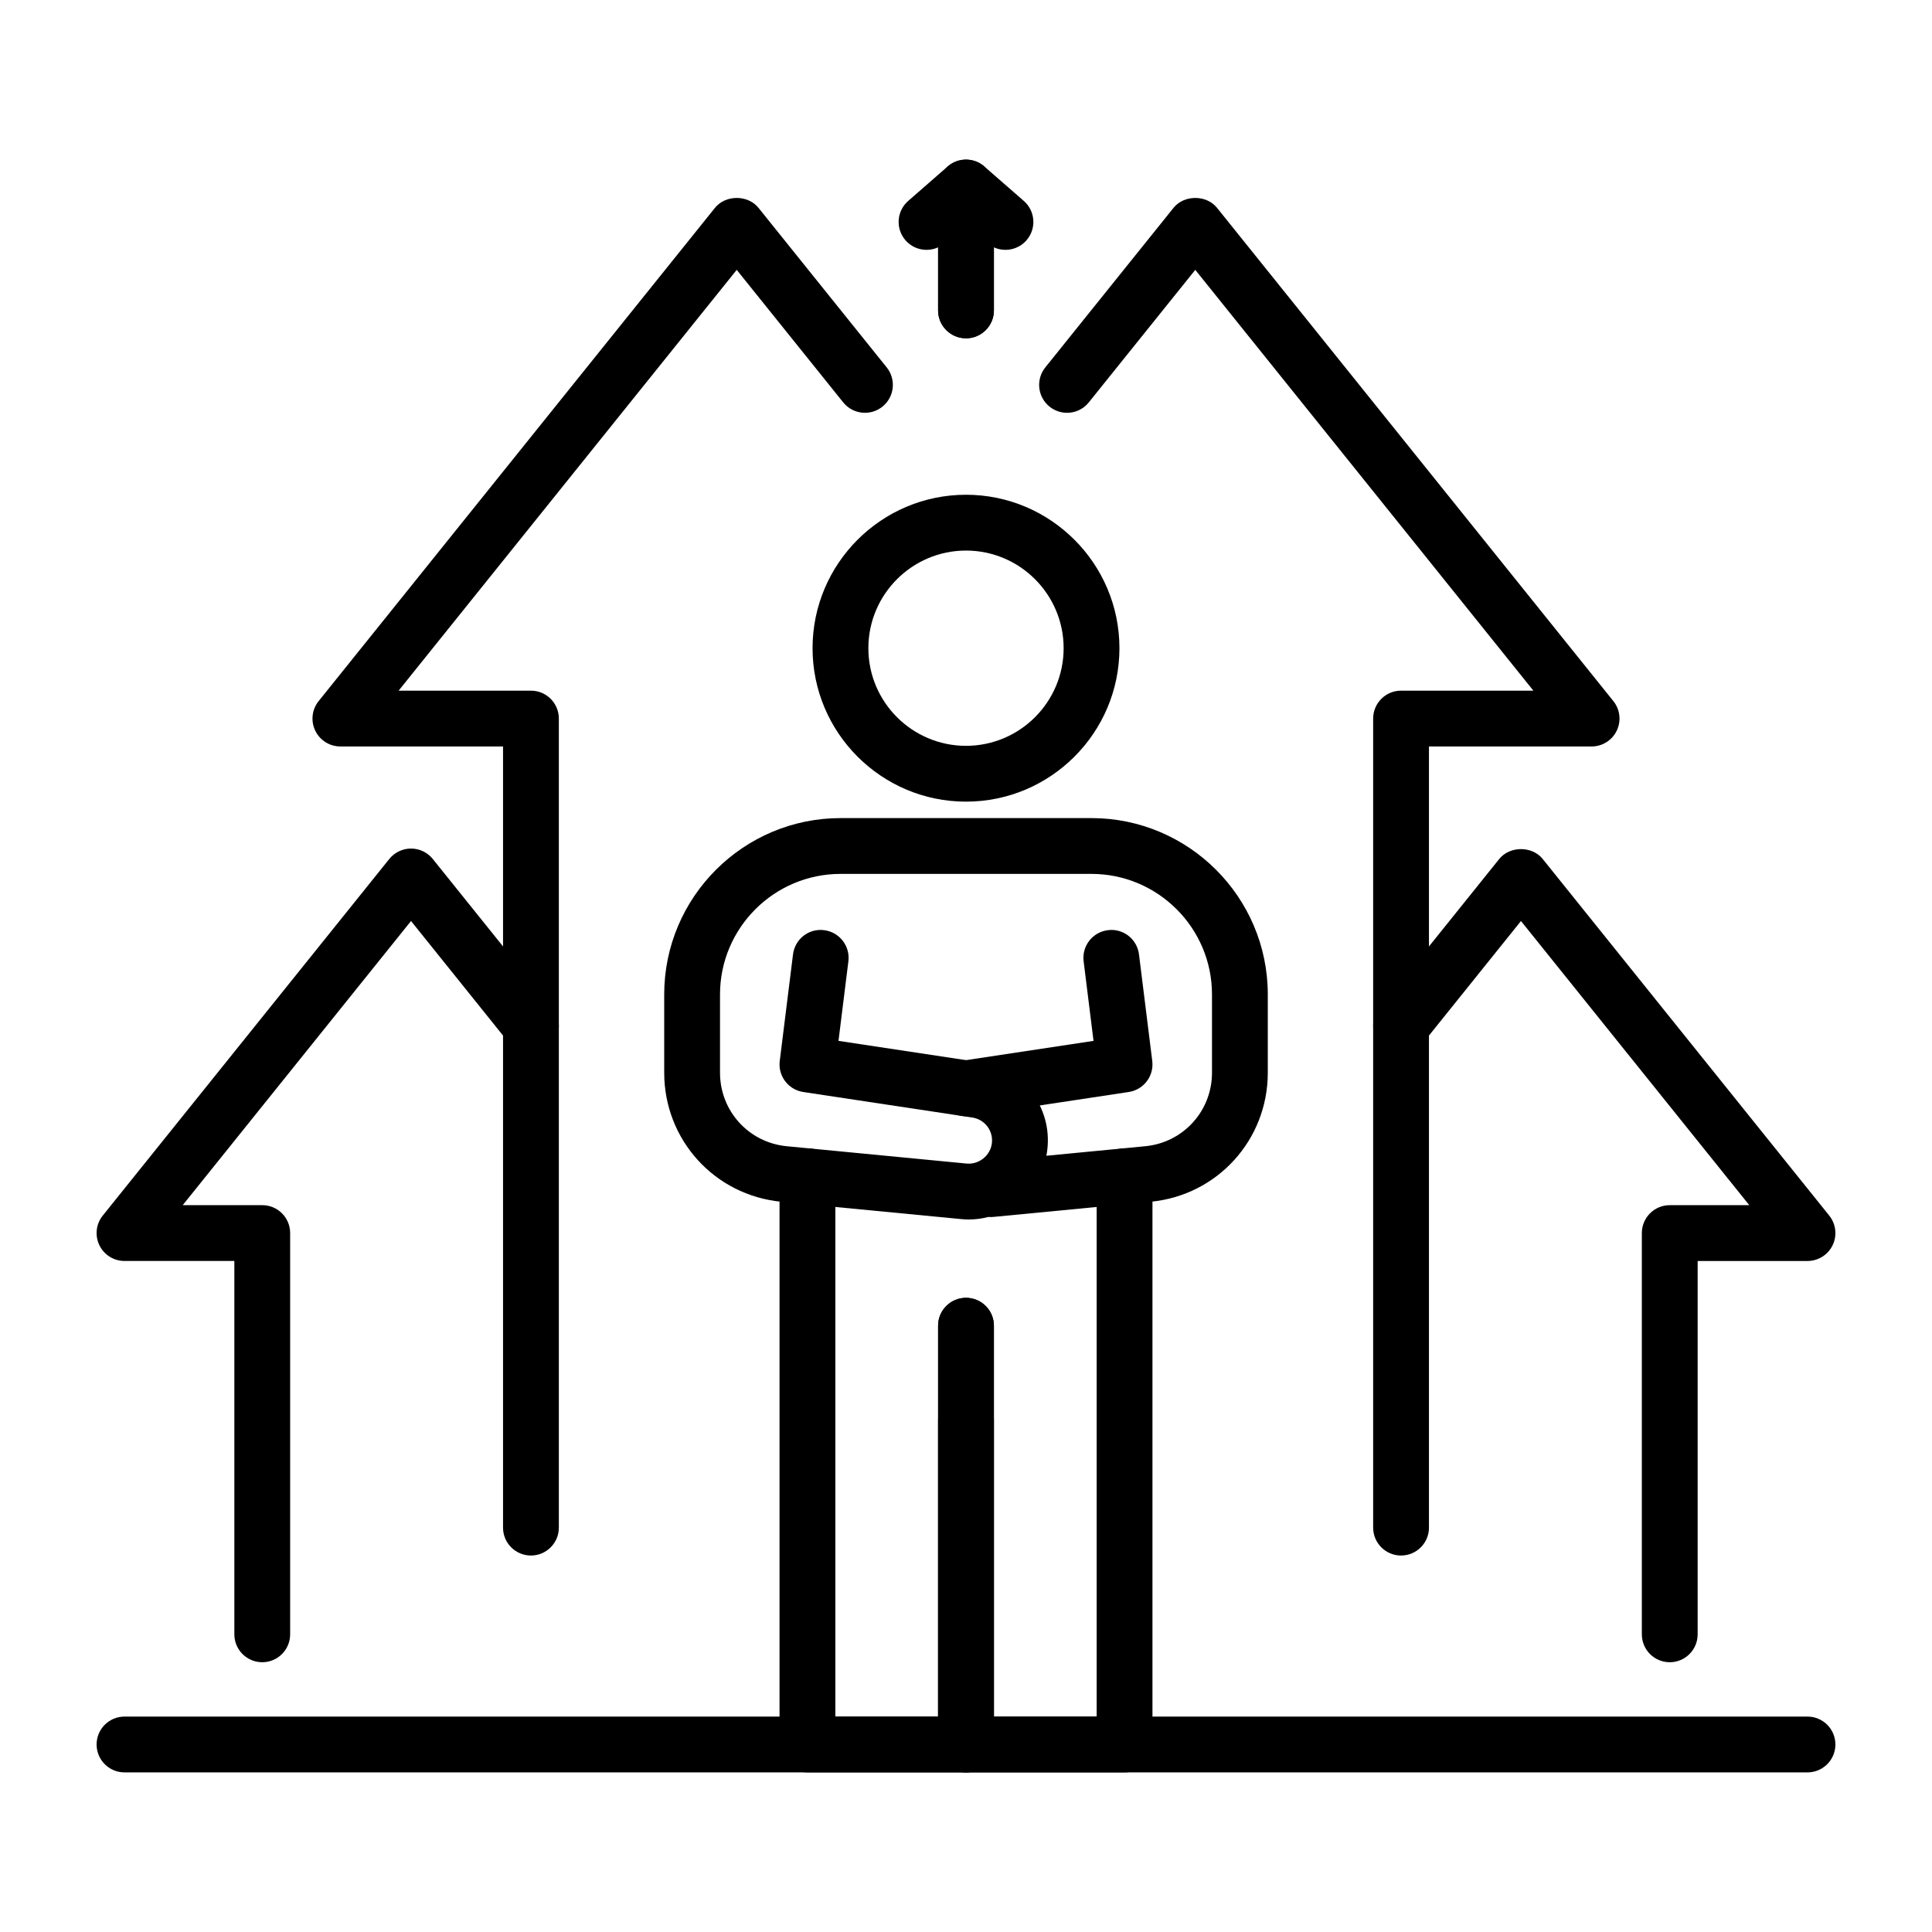 <svg id="Layer_1" enable-background="new 0 0 500 500" viewBox="0 0 500 500" xmlns="http://www.w3.org/2000/svg"><g><path d="m250 458.692c-3.99 0-7.222-3.233-7.222-7.221v-84.028c0-3.989 3.233-7.221 7.222-7.221s7.221 3.233 7.221 7.221v84.028c.001 3.989-3.232 7.221-7.221 7.221z"/><path d="m250 207.464c-21.897 0-39.711-17.815-39.711-39.711s17.814-39.711 39.711-39.711c21.896 0 39.71 17.815 39.71 39.711s-17.814 39.711-39.71 39.711zm0-64.978c-13.933 0-25.268 11.335-25.268 25.267 0 13.933 11.335 25.267 25.268 25.267s25.267-11.334 25.267-25.267c.001-13.933-11.334-25.267-25.267-25.267z"/><path d="m250 458.692h-41.036c-3.99 0-7.222-3.233-7.222-7.221v-147.06c0-3.989 3.233-7.221 7.222-7.221s7.221 3.233 7.221 7.221v139.839h26.593v-101.154c0-3.99 3.233-7.222 7.222-7.222s7.221 3.233 7.221 7.222v108.375c.001 3.989-3.232 7.221-7.221 7.221z"/><path d="m250.72 315.597c-.644 0-1.292-.031-1.944-.093l-46.549-4.486c-17.29-1.664-30.331-16.023-30.331-33.397v-20.255c0-25.168 20.477-45.645 45.646-45.645h64.916c25.168 0 45.645 20.477 45.645 45.645v20.255c0 17.375-13.041 31.733-30.333 33.397l-40.656 3.918c-.443.048-.877.045-1.311.009-1.634.426-3.34.652-5.083.652zm-33.178-89.434c-17.205 0-31.203 13.998-31.203 31.203v20.255c0 9.896 7.428 18.074 17.273 19.022l46.551 4.486c3.179.302 6.155-2.056 6.536-5.273.381-3.235-1.845-6.149-5.066-6.638l-43.748-6.609c-3.873-.585-6.573-4.147-6.087-8.032l3.431-27.574c.49-3.959 4.079-6.799 8.057-6.274 3.958.49 6.767 4.099 6.274 8.057l-2.561 20.593 36.793 5.559c10.973 1.659 18.551 11.589 17.25 22.608-.062.527-.143 1.049-.245 1.563l25.589-2.466c9.848-.947 17.276-9.126 17.276-19.022v-20.255c0-17.205-13.998-31.203-31.203-31.203z"/><path d="m249.992 288.89c-3.513 0-6.593-2.564-7.132-6.144-.595-3.944 2.118-7.622 6.062-8.217l34.081-5.151-2.561-20.593c-.494-3.958 2.315-7.566 6.273-8.057 3.973-.522 7.566 2.315 8.057 6.274l3.431 27.574c.486 3.885-2.215 7.448-6.087 8.032l-41.036 6.2c-.366.057-.73.082-1.088.082z"/><path d="m291.037 458.692h-41.037c-3.99 0-7.222-3.233-7.222-7.221v-108.375c0-3.99 3.233-7.222 7.222-7.222s7.221 3.233 7.221 7.222v101.154h26.593v-139.839c0-3.989 3.233-7.221 7.222-7.221s7.221 3.233 7.221 7.221v147.06c.001 3.989-3.231 7.221-7.22 7.221z"/><path d="m467.778 458.692h-435.556c-3.989 0-7.222-3.233-7.222-7.221 0-3.989 3.234-7.221 7.222-7.221h435.555c3.99 0 7.222 3.233 7.222 7.221.001 3.989-3.232 7.221-7.221 7.221z"/><path d="m362.593 402.569c-3.989 0-7.221-3.233-7.221-7.221v-209.383c0-3.989 3.233-7.221 7.221-7.221h34.244l-87.5-108.903-27.555 34.294c-2.494 3.115-7.044 3.603-10.152 1.109-3.112-2.499-3.606-7.043-1.109-10.152l33.185-41.301c2.743-3.414 8.52-3.414 11.261 0l102.568 127.653c1.74 2.164 2.082 5.137.882 7.646-1.202 2.505-3.735 4.098-6.513 4.098h-42.089v202.162c0 3.987-3.233 7.219-7.222 7.219z"/><path d="m432.13 430.184c-3.989 0-7.222-3.233-7.222-7.221v-103.846c0-3.989 3.234-7.221 7.222-7.221h20.582l-59.085-73.537-25.403 31.62c-2.499 3.117-7.044 3.616-10.152 1.109-3.112-2.499-3.605-7.044-1.109-10.152l31.033-38.628c2.743-3.414 8.52-3.414 11.261 0l74.152 92.288c1.74 2.164 2.081 5.137.883 7.645-1.202 2.506-3.735 4.099-6.514 4.099h-28.426v96.624c-.001 3.987-3.233 7.22-7.222 7.22z"/><path d="m137.407 402.569c-3.989 0-7.222-3.233-7.222-7.221v-202.162h-42.089c-2.778 0-5.311-1.593-6.513-4.098-1.199-2.509-.858-5.481.883-7.646l102.568-127.653c2.741-3.414 8.52-3.414 11.261 0l33.186 41.301c2.496 3.109 2.002 7.653-1.109 10.152-3.106 2.497-7.657 1.998-10.153-1.109l-27.555-34.293-87.5 108.903h34.244c3.989 0 7.221 3.233 7.221 7.221v209.383c0 3.99-3.233 7.222-7.222 7.222z"/><path d="m67.87 430.184c-3.989 0-7.221-3.233-7.221-7.221v-96.624h-28.427c-2.779 0-5.312-1.593-6.514-4.099-1.198-2.508-.857-5.481.883-7.645l74.152-92.288c1.371-1.706 3.441-2.7 5.63-2.7s4.26.994 5.631 2.7l31.033 38.628c2.497 3.108 2.003 7.653-1.109 10.152-3.105 2.499-7.656 2.002-10.152-1.109l-25.403-31.62-59.084 73.537h20.581c3.99 0 7.222 3.233 7.222 7.221v103.845c0 3.99-3.232 7.223-7.222 7.223z"/><path d="m250 87.553c-3.99 0-7.222-3.234-7.222-7.222v-16.316c-2.826 1.283-6.283.637-8.432-1.828-2.624-3.007-2.31-7.569.694-10.189l10.213-8.909c2.141-1.859 5.159-2.305 7.737-1.131 2.576 1.171 4.232 3.741 4.232 6.573v31.8c0 3.989-3.233 7.222-7.222 7.222z"/><path d="m250 87.553c-3.99 0-7.222-3.234-7.222-7.222v-31.8c0-2.832 1.656-5.402 4.232-6.573 2.578-1.177 5.599-.731 7.738 1.131l10.212 8.909c3.004 2.62 3.317 7.182.694 10.189-2.149 2.46-5.605 3.108-8.432 1.828v16.316c0 3.989-3.233 7.222-7.222 7.222z"/></g></svg>